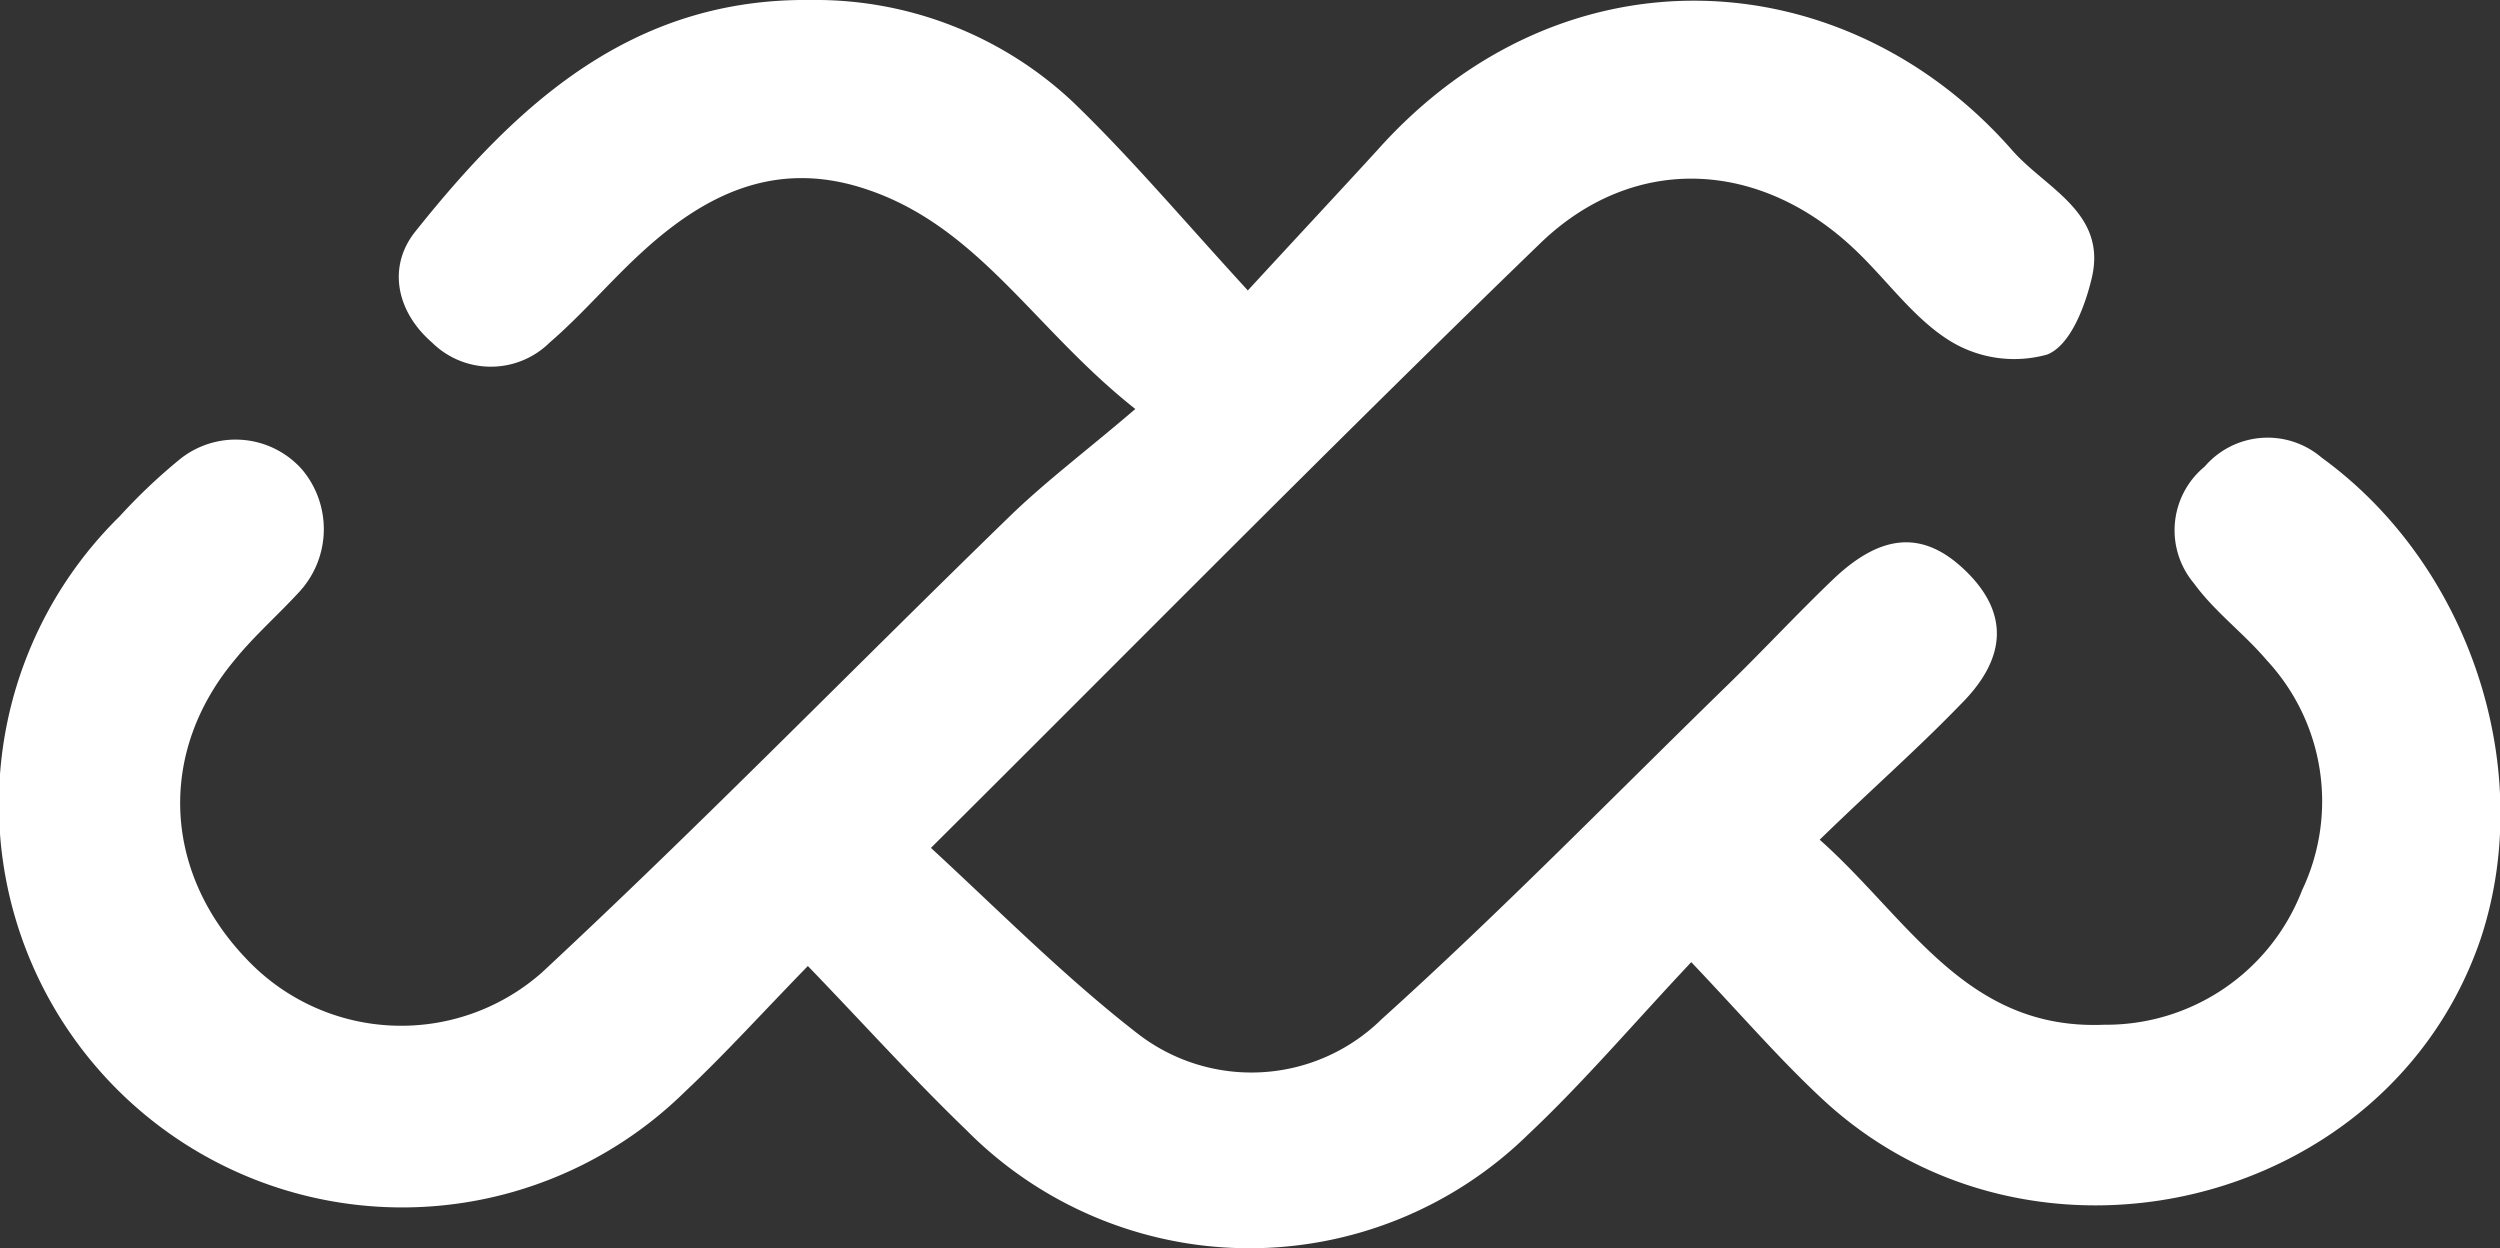 <svg xmlns="http://www.w3.org/2000/svg" viewBox="0 0 116.2 58.02"><rect x="0" y="0" width="116.2" height="58.02" fill="#333333" stroke="none"/><defs><style>.cls-1{fill:#fff;}</style></defs><g id="Layer_2" data-name="Layer 2"><g id="Layer_1-2" data-name="Layer 1"><path class="cls-1" d="M37.55,44.9c-2.16,2.22-3.87,4.11-5.72,5.85A18.74,18.74,0,0,1,5.56,24a26.39,26.39,0,0,1,2.77-2.63,4.13,4.13,0,0,1,5.69.43,4.3,4.3,0,0,1-.1,5.7c-1,1.09-2.1,2.05-3,3.16-3.62,4.32-3.35,9.93.62,14a9.88,9.88,0,0,0,13.64.55c7.41-6.89,14.48-14.15,21.74-21.2,1.7-1.65,3.61-3.08,5.85-5C48,15.25,45.42,10.38,40,8.71c-4.06-1.25-7.27.36-10.15,3-1.48,1.35-2.78,2.9-4.3,4.21a3.89,3.89,0,0,1-5.47,0c-1.65-1.43-2.08-3.51-.79-5.14C24,4.87,29.34-.09,37.66,0a17.48,17.48,0,0,1,12.2,4.73C52.56,7.33,55,10.23,58,13.5,60.3,11,62.17,9,64,7c8.66-9.73,21.81-8.84,29.54,0,1.55,1.76,4.39,2.88,3.69,5.9-.31,1.33-1,3.16-2.08,3.58a5.7,5.7,0,0,1-4.44-.59c-1.67-1-2.9-2.74-4.34-4.14C81.94,7.42,76,7.06,71.6,11.3c-9.44,9.13-18.66,18.49-28.33,28.11,3.25,3,6.22,6,9.58,8.61a8.63,8.63,0,0,0,11.37-.65C69.77,42.37,75,37,80.35,31.79c1.64-1.6,3.19-3.27,4.84-4.85,2.29-2.19,4.25-2.29,6.2-.38s1.93,4-.26,6.18c-2,2.07-4.2,4-6.55,6.29,4.16,3.7,6.8,8.87,13.23,8.6A9.76,9.76,0,0,0,107,41.38a9.63,9.63,0,0,0-1.64-10.69c-1.06-1.25-2.43-2.26-3.38-3.57a3.83,3.83,0,0,1,.49-5.43,3.86,3.86,0,0,1,5.44-.42c6.89,5,10,14.46,7.4,22.34C111.08,56.13,94.48,60.2,84.7,51.08c-2-1.86-3.78-3.93-6.09-6.36-2.7,2.87-5,5.58-7.57,8a18.51,18.51,0,0,1-26.13-.2C42.48,50.18,40.22,47.67,37.55,44.9Z"/></g></g></svg>